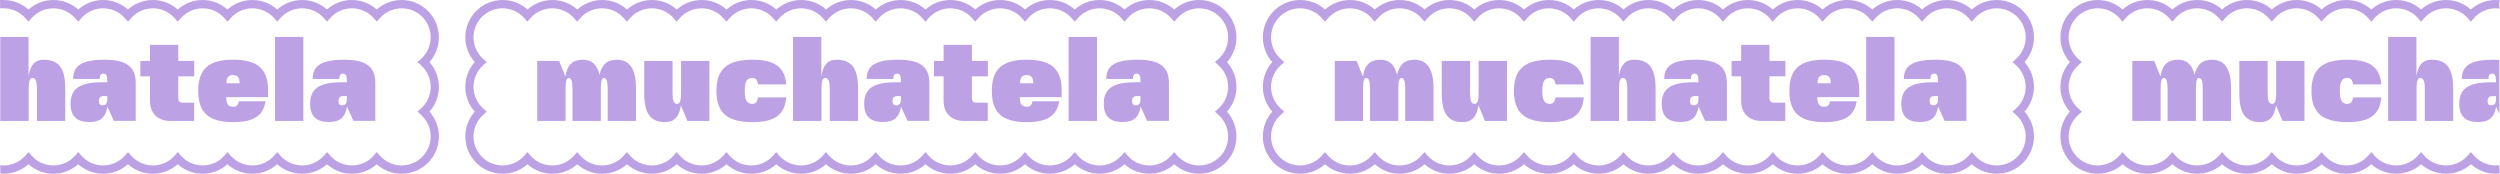 <?xml version="1.0" encoding="UTF-8"?>
<svg id="Layer_2" data-name="Layer 2" xmlns="http://www.w3.org/2000/svg" width="1280.34" height="88.98" viewBox="0 0 1280.34 88.98">
  <defs>
    <style>
      .cls-1 {
        fill: #bda1e5;
      }
    </style>
  </defs>
  <g id="Layer_1-2" data-name="Layer 1">
    <path class="cls-1" d="M219.95,31.8c3.09-3.48,4.83-7.99,4.83-12.69C224.78,8.58,216.21,0,205.67,0c-4.72,0-9.25,1.75-12.74,4.87C189.45,1.76,184.92,0,180.19,0s-9.25,1.75-12.74,4.87C163.97,1.76,159.44,0,154.72,0s-9.25,1.75-12.74,4.87C138.49,1.76,133.96,0,129.24,0s-9.25,1.75-12.74,4.87C113.02,1.76,108.48,0,103.76,0s-9.25,1.75-12.74,4.87C87.54,1.76,83.01,0,78.28,0s-9.25,1.75-12.74,4.87C62.06,1.76,57.53,0,52.81,0s-9.25,1.75-12.74,4.87C36.58,1.76,32.05,0,27.33,0s-9.25,1.75-12.74,4.87C11.1,1.76,6.57,0,1.85,0,1.67,0,.81,0,0,0,0,1.85,.15,2.81,0,4.25c.42-.04,1.43,0,1.85,0,4.26,0,8.32,1.84,11.15,5.04l1.59,1.81,1.59-1.81c2.82-3.2,6.89-5.04,11.15-5.04s8.32,1.84,11.15,5.04l1.59,1.81,1.59-1.81c2.82-3.2,6.89-5.04,11.15-5.04s8.32,1.84,11.15,5.04l1.59,1.81,1.59-1.81c2.82-3.2,6.89-5.04,11.15-5.04s8.32,1.84,11.15,5.04l1.59,1.81,1.59-1.81c2.82-3.2,6.89-5.04,11.15-5.04s8.32,1.84,11.15,5.04l1.59,1.81,1.59-1.81c2.82-3.2,6.89-5.04,11.15-5.04s8.32,1.84,11.15,5.04l1.59,1.81,1.59-1.81c2.82-3.2,6.89-5.04,11.15-5.04s8.32,1.84,11.15,5.04l1.59,1.81,1.59-1.81c2.82-3.2,6.89-5.04,11.15-5.04s8.32,1.84,11.15,5.04l1.59,1.81,1.59-1.81c2.82-3.2,6.89-5.04,11.15-5.04,8.19,0,14.86,6.67,14.86,14.86,0,4.24-1.82,8.28-4.99,11.1l-1.78,1.59,1.78,1.59c3.17,2.82,4.99,6.87,4.99,11.1s-1.82,8.28-4.99,11.1l-1.78,1.59,1.78,1.59c3.17,2.82,4.99,6.87,4.99,11.1,0,8.19-6.67,14.86-14.86,14.86-4.26,0-8.32-1.84-11.15-5.04l-1.59-1.81-1.59,1.81c-2.82,3.2-6.89,5.04-11.15,5.04s-8.32-1.84-11.15-5.04l-1.59-1.81-1.59,1.81c-2.82,3.2-6.89,5.04-11.15,5.04s-8.32-1.84-11.15-5.04l-1.59-1.81-1.59,1.81c-2.82,3.2-6.89,5.04-11.15,5.04s-8.32-1.84-11.15-5.04l-1.59-1.81-1.59,1.81c-2.82,3.2-6.89,5.04-11.15,5.04s-8.32-1.84-11.15-5.04l-1.59-1.81-1.59,1.81c-2.82,3.2-6.89,5.04-11.15,5.04s-8.32-1.84-11.15-5.04l-1.59-1.81-1.59,1.81c-2.82,3.2-6.89,5.04-11.15,5.04s-8.32-1.84-11.15-5.04l-1.59-1.81-1.59,1.81c-2.82,3.2-6.89,5.04-11.15,5.04s-8.32-1.84-11.15-5.04l-1.59-1.81-1.59,1.81c-2.82,3.2-6.89,5.04-11.15,5.04-.59,0-1.18-.05-1.76-.12,.08,1.43,.12,2.86,.11,4.29,.54,.05,1.09,.08,1.64,.08,4.72,0,9.25-1.75,12.74-4.87,3.49,3.12,8.02,4.87,12.74,4.87s9.25-1.75,12.74-4.87c3.49,3.12,8.02,4.87,12.74,4.87s9.25-1.75,12.74-4.87c3.49,3.12,8.02,4.87,12.74,4.87s9.25-1.75,12.74-4.87c3.49,3.12,8.02,4.87,12.74,4.87s9.25-1.75,12.74-4.87c3.49,3.12,8.02,4.87,12.74,4.87s9.25-1.75,12.74-4.87c3.49,3.12,8.02,4.87,12.74,4.87s9.25-1.75,12.74-4.87c3.49,3.12,8.02,4.87,12.74,4.87s9.25-1.75,12.74-4.87c3.49,3.12,8.02,4.87,12.74,4.87,10.54,0,19.11-8.57,19.11-19.11,0-4.7-1.74-9.21-4.83-12.69,3.09-3.48,4.83-7.99,4.83-12.69s-1.74-9.21-4.83-12.69Z"/>
    <path class="cls-1" d="M.13,61.93V18.91H14.63v20.09c.92-5.84,3.38-8.42,7.74-8.42,7.74,0,11.06,4.42,11.06,14.75v16.59h-14.5v-16.59c0-3.75-.74-5.41-2.33-5.41-1.29,0-1.9,1.66-1.9,5.41v16.59H.13Z"/>
    <path class="cls-1" d="M55.01,54.61c-.92,5.53-3.56,7.87-9.28,7.87-6.14,0-9.59-2.7-9.59-9.34,0-7.87,4.85-11,16.22-11h2.58v-1.11c0-2.27-.61-3.32-1.97-3.32s-1.9,.86-1.9,2.7h-13.64c0-6.88,4.79-9.83,16.04-9.83s16.04,3.56,16.04,11.92v19.42h-11.18l-3.32-7.31Zm-4.36-2.83c0,1.47,.55,2.15,1.84,2.15,1.72,0,2.46-.98,2.46-3.26v-1.47h-1.72c-1.66,0-2.58,.68-2.58,2.58Z"/>
    <path class="cls-1" d="M93.77,52.59h5.65v9.34h-12.17c-6.33,0-10.45-3.81-10.45-10.32v-12.53h-4.92v-7.87h4.92v-8.23h14.5v8.23h8.17v7.87h-8.17v11.06c0,1.72,.68,2.46,2.46,2.46Z"/>
    <path class="cls-1" d="M115.84,49.76c0,3.44,1.04,4.92,3.5,4.92,1.78,0,2.77-.92,2.95-2.83h13.7c-1.17,7.5-6.14,10.69-16.59,10.69-12.53,0-17.88-4.79-17.88-15.98s5.35-15.98,17.88-15.98,17.88,4.73,17.88,15.73v3.44h-21.44Zm.12-7.13h6.76c0-2.89-1.04-4.18-3.38-4.18s-3.38,1.23-3.38,4.18Z"/>
    <path class="cls-1" d="M140.85,18.91h14.5V61.93h-14.5V18.91Z"/>
    <path class="cls-1" d="M177.71,54.61c-.92,5.53-3.56,7.87-9.28,7.87-6.14,0-9.59-2.7-9.59-9.34,0-7.87,4.85-11,16.22-11h2.58v-1.11c0-2.27-.61-3.32-1.97-3.32s-1.9,.86-1.9,2.7h-13.64c0-6.88,4.79-9.83,16.04-9.83s16.04,3.56,16.04,11.92v19.42h-11.18l-3.32-7.31Zm-4.36-2.83c0,1.47,.55,2.15,1.84,2.15,1.72,0,2.46-.98,2.46-3.26v-1.47h-1.72c-1.66,0-2.58,.68-2.58,2.58Z"/>
    <path class="cls-1" d="M614.12,88.98c-4.72,0-9.25-1.75-12.74-4.87-3.49,3.12-8.02,4.87-12.74,4.87s-9.25-1.75-12.74-4.87c-3.49,3.12-8.02,4.87-12.74,4.87s-9.25-1.75-12.74-4.87c-3.49,3.12-8.02,4.87-12.74,4.87s-9.25-1.75-12.74-4.87c-3.49,3.12-8.02,4.87-12.74,4.87s-9.25-1.75-12.74-4.87c-3.49,3.12-8.02,4.87-12.74,4.87s-9.25-1.75-12.74-4.87c-3.49,3.12-8.02,4.87-12.74,4.87s-9.25-1.75-12.74-4.87c-3.49,3.12-8.02,4.87-12.74,4.87s-9.25-1.75-12.74-4.87c-3.49,3.12-8.02,4.87-12.74,4.87s-9.25-1.75-12.74-4.87c-3.49,3.12-8.02,4.87-12.74,4.87s-9.25-1.75-12.74-4.87c-3.49,3.12-8.02,4.87-12.74,4.87s-9.25-1.75-12.74-4.87c-3.49,3.12-8.02,4.87-12.74,4.87s-9.25-1.75-12.74-4.87c-3.49,3.12-8.02,4.87-12.74,4.87s-9.25-1.75-12.74-4.87c-3.49,3.12-8.02,4.87-12.74,4.87s-9.25-1.75-12.74-4.87c-3.49,3.12-8.02,4.87-12.74,4.87-10.54,0-19.11-8.57-19.11-19.11,0-4.7,1.74-9.21,4.83-12.69-3.09-3.48-4.83-7.99-4.83-12.69s1.74-9.21,4.83-12.69c-3.09-3.48-4.83-7.99-4.83-12.69C238.32,8.58,246.9,0,257.43,0c4.72,0,9.25,1.75,12.74,4.87C273.66,1.76,278.19,0,282.91,0s9.25,1.75,12.74,4.87C299.14,1.76,303.67,0,308.39,0s9.25,1.75,12.74,4.87C324.61,1.76,329.15,0,333.87,0s9.25,1.75,12.74,4.87C350.09,1.76,354.62,0,359.34,0s9.25,1.75,12.74,4.87C375.57,1.76,380.1,0,384.82,0s9.25,1.75,12.74,4.87C401.05,1.76,405.58,0,410.3,0s9.25,1.75,12.74,4.87C426.52,1.76,431.06,0,435.78,0s9.25,1.75,12.74,4.87C452,1.76,456.53,0,461.25,0s9.25,1.75,12.74,4.87C477.48,1.76,482.01,0,486.73,0s9.25,1.75,12.74,4.87C502.96,1.76,507.49,0,512.21,0s9.25,1.75,12.74,4.87C528.43,1.76,532.97,0,537.69,0s9.25,1.75,12.74,4.87C553.91,1.76,558.44,0,563.16,0s9.25,1.75,12.74,4.87C579.39,1.76,583.92,0,588.64,0s9.25,1.75,12.74,4.87C604.87,1.76,609.4,0,614.12,0c10.54,0,19.11,8.57,19.11,19.11,0,4.7-1.74,9.21-4.83,12.69,3.09,3.48,4.83,7.99,4.83,12.69s-1.74,9.21-4.83,12.69c3.09,3.48,4.83,7.99,4.83,12.69,0,10.54-8.57,19.11-19.11,19.11Zm-12.74-11.09l1.59,1.81c2.82,3.2,6.89,5.04,11.15,5.04,8.19,0,14.86-6.67,14.86-14.86,0-4.24-1.82-8.28-4.99-11.1l-1.78-1.59,1.78-1.59c3.17-2.82,4.99-6.87,4.99-11.1s-1.82-8.28-4.99-11.1l-1.78-1.59,1.78-1.59c3.17-2.82,4.99-6.87,4.99-11.1,0-8.19-6.67-14.86-14.86-14.86-4.26,0-8.32,1.84-11.15,5.04l-1.59,1.81-1.59-1.81c-2.82-3.2-6.89-5.04-11.15-5.04s-8.32,1.84-11.15,5.04l-1.59,1.81-1.59-1.81c-2.82-3.2-6.89-5.04-11.15-5.04s-8.32,1.84-11.15,5.04l-1.59,1.81-1.59-1.81c-2.82-3.2-6.89-5.04-11.15-5.04s-8.32,1.84-11.15,5.04l-1.59,1.81-1.59-1.81c-2.82-3.2-6.89-5.04-11.15-5.04s-8.32,1.84-11.15,5.04l-1.59,1.81-1.59-1.81c-2.82-3.2-6.89-5.04-11.15-5.04s-8.32,1.84-11.15,5.04l-1.59,1.81-1.59-1.81c-2.82-3.2-6.89-5.04-11.15-5.04s-8.32,1.84-11.15,5.04l-1.59,1.81-1.59-1.81c-2.82-3.2-6.89-5.04-11.15-5.04s-8.32,1.84-11.15,5.04l-1.59,1.81-1.59-1.81c-2.82-3.2-6.89-5.04-11.15-5.04s-8.32,1.84-11.15,5.04l-1.59,1.81-1.59-1.81c-2.82-3.2-6.89-5.04-11.15-5.04s-8.32,1.84-11.15,5.04l-1.59,1.81-1.59-1.81c-2.82-3.2-6.89-5.04-11.15-5.04s-8.32,1.84-11.15,5.04l-1.59,1.81-1.59-1.81c-2.82-3.2-6.89-5.04-11.15-5.04s-8.32,1.84-11.15,5.04l-1.59,1.81-1.59-1.81c-2.82-3.2-6.89-5.04-11.15-5.04s-8.32,1.84-11.15,5.04l-1.59,1.81-1.59-1.81c-2.82-3.2-6.89-5.04-11.15-5.04s-8.32,1.84-11.15,5.04l-1.59,1.81-1.59-1.81c-2.82-3.2-6.89-5.04-11.15-5.04-8.19,0-14.86,6.67-14.86,14.86,0,4.24,1.82,8.28,4.99,11.1l1.78,1.59-1.78,1.59c-3.17,2.82-4.99,6.87-4.99,11.1s1.82,8.28,4.99,11.1l1.78,1.59-1.78,1.59c-3.17,2.82-4.99,6.87-4.99,11.1,0,8.19,6.67,14.86,14.86,14.86,4.26,0,8.32-1.84,11.15-5.04l1.59-1.81,1.59,1.81c2.82,3.2,6.89,5.04,11.15,5.04s8.32-1.84,11.15-5.04l1.59-1.81,1.59,1.81c2.82,3.2,6.89,5.04,11.15,5.04s8.32-1.84,11.15-5.04l1.59-1.81,1.59,1.81c2.82,3.2,6.89,5.04,11.15,5.04s8.32-1.84,11.15-5.04l1.59-1.81,1.59,1.81c2.82,3.2,6.89,5.04,11.15,5.04s8.32-1.84,11.15-5.04l1.59-1.81,1.59,1.81c2.82,3.2,6.89,5.04,11.15,5.04s8.32-1.84,11.15-5.04l1.59-1.81,1.59,1.81c2.82,3.2,6.89,5.04,11.15,5.04s8.32-1.84,11.15-5.04l1.59-1.81,1.59,1.81c2.82,3.2,6.89,5.04,11.15,5.04s8.32-1.84,11.15-5.04l1.59-1.81,1.59,1.81c2.82,3.2,6.89,5.04,11.15,5.04s8.32-1.84,11.15-5.04l1.59-1.81,1.59,1.81c2.82,3.2,6.89,5.04,11.15,5.04s8.32-1.84,11.15-5.04l1.59-1.81,1.59,1.81c2.82,3.2,6.89,5.04,11.15,5.04s8.32-1.84,11.15-5.04l1.59-1.81,1.59,1.81c2.82,3.2,6.89,5.04,11.15,5.04s8.32-1.84,11.15-5.04l1.59-1.81,1.59,1.81c2.82,3.2,6.89,5.04,11.15,5.04s8.32-1.84,11.15-5.04l1.59-1.81,1.59,1.81c2.82,3.2,6.89,5.04,11.15,5.04s8.32-1.84,11.15-5.04l1.59-1.81Z"/>
    <path class="cls-1" d="M289.64,45.27v16.65h-14.5V31.2h11.18l3.26,7.99c.92-5.96,3.56-8.6,9.03-8.6,4.3,0,7.19,2.4,8.42,7.8,1.17-5.41,3.99-7.8,8.85-7.8,6.39,0,9.83,4.42,9.83,14.75v16.59h-14.5v-16.59c0-3.81-.61-5.41-1.97-5.41-1.04,0-1.54,1.66-1.54,5.41v16.59h-14.5v-16.59c0-3.75-.61-5.41-1.97-5.41-1.04,0-1.6,1.6-1.6,5.35Z"/>
    <path class="cls-1" d="M352.06,61.93l-3.32-7.93c-.92,5.9-3.5,8.54-8.11,8.54-7.5,0-10.69-4.42-10.69-14.75V31.2h14.5v15.85c0,4.3,.43,6.14,2.4,6.14,1.35,0,1.97-1.66,1.97-5.41V31.2h14.5v30.72h-11.24Z"/>
    <path class="cls-1" d="M402.67,49.88c-.74,8.85-5.9,12.66-17.27,12.66-12.97,0-18.5-4.79-18.5-15.98s5.53-15.98,18.5-15.98c11.37,0,16.53,3.81,17.27,12.66h-14.5c-.25-2.33-1.11-3.32-3.01-3.32-2.64,0-3.75,1.97-3.75,6.64s1.17,6.64,3.75,6.64c1.84,0,2.7-.98,3.01-3.32h14.5Z"/>
    <path class="cls-1" d="M406.14,61.93V18.91h14.5v20.09c.92-5.84,3.38-8.42,7.74-8.42,7.74,0,11.06,4.42,11.06,14.75v16.59h-14.5v-16.59c0-3.75-.74-5.41-2.33-5.41-1.29,0-1.9,1.66-1.9,5.41v16.59h-14.56Z"/>
    <path class="cls-1" d="M461.45,54.61c-.92,5.53-3.56,7.87-9.28,7.87-6.14,0-9.59-2.7-9.59-9.34,0-7.87,4.85-11,16.22-11h2.58v-1.11c0-2.27-.61-3.32-1.97-3.32s-1.9,.86-1.9,2.7h-13.64c0-6.88,4.79-9.83,16.04-9.83s16.04,3.56,16.04,11.92v19.42h-11.18l-3.32-7.31Zm-4.36-2.83c0,1.47,.55,2.15,1.84,2.15,1.72,0,2.46-.98,2.46-3.26v-1.47h-1.72c-1.66,0-2.58,.68-2.58,2.58Z"/>
    <path class="cls-1" d="M500.22,52.59h5.65v9.34h-12.17c-6.33,0-10.45-3.81-10.45-10.32v-12.53h-4.92v-7.87h4.92v-8.23h14.5v8.23h8.17v7.87h-8.17v11.06c0,1.72,.68,2.46,2.46,2.46Z"/>
    <path class="cls-1" d="M522.28,49.76c0,3.44,1.04,4.92,3.5,4.92,1.78,0,2.77-.92,2.95-2.83h13.7c-1.17,7.5-6.14,10.69-16.59,10.69-12.53,0-17.88-4.79-17.88-15.98s5.35-15.98,17.88-15.98,17.88,4.73,17.88,15.73v3.44h-21.44Zm.12-7.13h6.76c0-2.89-1.04-4.18-3.38-4.18s-3.38,1.23-3.38,4.18Z"/>
    <path class="cls-1" d="M547.29,18.91h14.5V61.93h-14.5V18.91Z"/>
    <path class="cls-1" d="M584.15,54.61c-.92,5.53-3.56,7.87-9.28,7.87-6.14,0-9.59-2.7-9.59-9.34,0-7.87,4.85-11,16.22-11h2.58v-1.11c0-2.27-.61-3.32-1.97-3.32s-1.9,.86-1.9,2.7h-13.64c0-6.88,4.79-9.83,16.04-9.83s16.04,3.56,16.04,11.92v19.42h-11.18l-3.32-7.31Zm-4.36-2.83c0,1.47,.55,2.15,1.84,2.15,1.72,0,2.46-.98,2.46-3.26v-1.47h-1.72c-1.66,0-2.58,.68-2.58,2.58Z"/>
    <path class="cls-1" d="M1022.57,88.98c-4.72,0-9.25-1.75-12.74-4.87-3.49,3.12-8.02,4.87-12.74,4.87s-9.25-1.75-12.74-4.87c-3.49,3.12-8.02,4.87-12.74,4.87s-9.25-1.75-12.74-4.87c-3.49,3.12-8.02,4.87-12.74,4.87s-9.25-1.75-12.74-4.87c-3.49,3.12-8.02,4.87-12.74,4.87s-9.25-1.75-12.74-4.87c-3.49,3.12-8.02,4.87-12.74,4.87s-9.25-1.75-12.74-4.87c-3.49,3.12-8.02,4.87-12.74,4.87s-9.25-1.75-12.74-4.87c-3.49,3.12-8.02,4.87-12.74,4.87s-9.25-1.75-12.74-4.87c-3.49,3.12-8.02,4.87-12.74,4.87s-9.25-1.75-12.74-4.87c-3.49,3.12-8.02,4.87-12.74,4.87s-9.25-1.75-12.74-4.87c-3.49,3.12-8.02,4.87-12.74,4.87s-9.25-1.75-12.74-4.87c-3.49,3.12-8.02,4.87-12.74,4.87s-9.25-1.75-12.74-4.87c-3.49,3.12-8.02,4.87-12.74,4.87s-9.25-1.75-12.74-4.87c-3.49,3.12-8.02,4.87-12.74,4.87s-9.25-1.75-12.74-4.87c-3.49,3.12-8.02,4.87-12.74,4.87-10.54,0-19.11-8.57-19.11-19.11,0-4.7,1.74-9.21,4.83-12.69-3.09-3.48-4.83-7.99-4.83-12.69s1.74-9.21,4.83-12.69c-3.09-3.48-4.83-7.99-4.83-12.69C646.77,8.58,655.34,0,665.88,0c4.72,0,9.25,1.75,12.74,4.87C682.11,1.76,686.64,0,691.36,0s9.25,1.75,12.74,4.87C707.58,1.76,712.11,0,716.84,0s9.25,1.75,12.74,4.87C733.06,1.76,737.59,0,742.31,0s9.25,1.75,12.74,4.87C758.54,1.76,763.07,0,767.79,0s9.25,1.75,12.74,4.87C784.02,1.76,788.55,0,793.27,0s9.25,1.75,12.74,4.87C809.49,1.76,814.03,0,818.75,0s9.25,1.75,12.74,4.87C834.97,1.76,839.5,0,844.22,0s9.25,1.75,12.74,4.87C860.45,1.76,864.98,0,869.7,0s9.25,1.75,12.74,4.87C885.93,1.76,890.46,0,895.18,0s9.25,1.75,12.74,4.87C911.4,1.76,915.94,0,920.66,0s9.25,1.75,12.74,4.87C936.88,1.76,941.41,0,946.13,0s9.25,1.75,12.74,4.87C962.36,1.76,966.89,0,971.61,0s9.25,1.75,12.74,4.87C987.84,1.76,992.37,0,997.09,0s9.25,1.75,12.74,4.87C1013.31,1.76,1017.85,0,1022.57,0c10.54,0,19.11,8.57,19.11,19.11,0,4.7-1.74,9.21-4.83,12.69,3.09,3.48,4.83,7.99,4.83,12.69s-1.74,9.21-4.83,12.69c3.09,3.48,4.83,7.99,4.83,12.69,0,10.54-8.57,19.11-19.11,19.11Zm-12.74-11.09l1.59,1.81c2.82,3.2,6.89,5.04,11.15,5.04,8.19,0,14.86-6.67,14.86-14.86,0-4.24-1.82-8.28-4.99-11.1l-1.78-1.59,1.78-1.59c3.17-2.82,4.99-6.87,4.99-11.1s-1.82-8.28-4.99-11.1l-1.78-1.59,1.78-1.59c3.17-2.82,4.99-6.87,4.99-11.1,0-8.19-6.67-14.86-14.86-14.86-4.26,0-8.32,1.84-11.15,5.04l-1.59,1.81-1.59-1.81c-2.82-3.2-6.89-5.04-11.15-5.04s-8.32,1.84-11.15,5.04l-1.59,1.81-1.59-1.81c-2.82-3.2-6.89-5.04-11.15-5.04s-8.32,1.84-11.15,5.04l-1.59,1.81-1.59-1.81c-2.82-3.2-6.89-5.04-11.15-5.04s-8.32,1.84-11.15,5.04l-1.59,1.81-1.59-1.81c-2.82-3.2-6.89-5.04-11.15-5.04s-8.32,1.84-11.15,5.04l-1.59,1.81-1.59-1.81c-2.82-3.2-6.89-5.04-11.15-5.04s-8.32,1.84-11.15,5.04l-1.59,1.81-1.59-1.81c-2.82-3.2-6.89-5.04-11.15-5.04s-8.32,1.84-11.15,5.04l-1.59,1.81-1.59-1.81c-2.82-3.2-6.89-5.04-11.15-5.04s-8.32,1.84-11.15,5.04l-1.59,1.81-1.59-1.81c-2.82-3.2-6.89-5.04-11.15-5.04s-8.32,1.84-11.15,5.04l-1.59,1.81-1.59-1.81c-2.82-3.2-6.89-5.04-11.15-5.04s-8.32,1.84-11.15,5.04l-1.59,1.81-1.59-1.81c-2.82-3.2-6.89-5.04-11.15-5.04s-8.32,1.84-11.15,5.04l-1.59,1.81-1.59-1.81c-2.82-3.2-6.89-5.04-11.15-5.04s-8.32,1.84-11.15,5.04l-1.59,1.81-1.59-1.81c-2.82-3.2-6.89-5.04-11.15-5.04s-8.32,1.84-11.15,5.04l-1.59,1.81-1.59-1.81c-2.82-3.2-6.89-5.04-11.15-5.04s-8.32,1.84-11.15,5.04l-1.59,1.81-1.59-1.81c-2.82-3.2-6.89-5.04-11.15-5.04-8.19,0-14.86,6.67-14.86,14.86,0,4.24,1.82,8.28,4.99,11.1l1.78,1.59-1.78,1.59c-3.17,2.82-4.99,6.87-4.99,11.1s1.82,8.28,4.99,11.1l1.78,1.59-1.78,1.59c-3.17,2.82-4.99,6.87-4.99,11.1,0,8.19,6.67,14.86,14.86,14.86,4.26,0,8.32-1.84,11.15-5.04l1.59-1.81,1.59,1.81c2.82,3.2,6.89,5.04,11.15,5.04s8.32-1.84,11.15-5.04l1.59-1.81,1.59,1.81c2.82,3.2,6.89,5.04,11.15,5.04s8.32-1.84,11.15-5.04l1.59-1.81,1.59,1.81c2.82,3.2,6.89,5.04,11.15,5.04s8.32-1.84,11.15-5.04l1.59-1.81,1.59,1.81c2.82,3.2,6.89,5.04,11.15,5.04s8.32-1.84,11.15-5.04l1.59-1.81,1.59,1.81c2.82,3.2,6.89,5.04,11.15,5.04s8.32-1.84,11.15-5.04l1.59-1.81,1.59,1.81c2.82,3.2,6.89,5.04,11.15,5.04s8.32-1.84,11.15-5.04l1.59-1.81,1.59,1.81c2.82,3.2,6.89,5.04,11.15,5.04s8.32-1.84,11.15-5.04l1.59-1.81,1.59,1.81c2.82,3.2,6.89,5.04,11.15,5.04s8.32-1.84,11.15-5.04l1.59-1.81,1.59,1.81c2.82,3.2,6.89,5.04,11.15,5.04s8.32-1.84,11.15-5.04l1.59-1.81,1.59,1.81c2.82,3.2,6.89,5.04,11.15,5.04s8.32-1.84,11.15-5.04l1.59-1.81,1.59,1.81c2.82,3.2,6.89,5.04,11.15,5.04s8.32-1.84,11.15-5.04l1.59-1.81,1.59,1.81c2.82,3.2,6.89,5.04,11.15,5.04s8.32-1.84,11.15-5.04l1.59-1.81,1.59,1.81c2.82,3.2,6.89,5.04,11.15,5.04s8.32-1.84,11.15-5.04l1.59-1.81Z"/>
    <path class="cls-1" d="M698.08,45.27v16.65h-14.5V31.2h11.18l3.26,7.99c.92-5.96,3.56-8.6,9.03-8.6,4.3,0,7.19,2.4,8.42,7.8,1.17-5.41,3.99-7.8,8.85-7.8,6.39,0,9.83,4.42,9.83,14.75v16.59h-14.5v-16.59c0-3.81-.61-5.41-1.97-5.41-1.04,0-1.54,1.66-1.54,5.41v16.59h-14.5v-16.59c0-3.75-.61-5.41-1.97-5.41-1.04,0-1.6,1.6-1.6,5.35Z"/>
    <path class="cls-1" d="M760.51,61.93l-3.32-7.93c-.92,5.9-3.5,8.54-8.11,8.54-7.5,0-10.69-4.42-10.69-14.75V31.2h14.5v15.85c0,4.3,.43,6.14,2.4,6.14,1.35,0,1.97-1.66,1.97-5.41V31.2h14.5v30.72h-11.24Z"/>
    <path class="cls-1" d="M811.12,49.88c-.74,8.85-5.9,12.66-17.27,12.66-12.97,0-18.5-4.79-18.5-15.98s5.53-15.98,18.5-15.98c11.37,0,16.53,3.81,17.27,12.66h-14.5c-.25-2.33-1.11-3.32-3.01-3.32-2.64,0-3.75,1.97-3.75,6.64s1.17,6.64,3.75,6.64c1.84,0,2.7-.98,3.01-3.32h14.5Z"/>
    <path class="cls-1" d="M814.59,61.93V18.91h14.5v20.09c.92-5.84,3.38-8.42,7.74-8.42,7.74,0,11.06,4.42,11.06,14.75v16.59h-14.5v-16.59c0-3.75-.74-5.41-2.33-5.41-1.29,0-1.9,1.66-1.9,5.41v16.59h-14.56Z"/>
    <path class="cls-1" d="M869.9,54.61c-.92,5.53-3.56,7.87-9.28,7.87-6.14,0-9.59-2.7-9.59-9.34,0-7.87,4.85-11,16.22-11h2.58v-1.11c0-2.27-.61-3.32-1.97-3.32s-1.9,.86-1.9,2.7h-13.64c0-6.88,4.79-9.83,16.04-9.83s16.04,3.56,16.04,11.92v19.42h-11.18l-3.32-7.31Zm-4.36-2.83c0,1.47,.55,2.15,1.84,2.15,1.72,0,2.46-.98,2.46-3.26v-1.47h-1.72c-1.66,0-2.58,.68-2.58,2.58Z"/>
    <path class="cls-1" d="M908.67,52.59h5.65v9.34h-12.17c-6.33,0-10.45-3.81-10.45-10.32v-12.53h-4.92v-7.87h4.92v-8.23h14.5v8.23h8.17v7.87h-8.17v11.06c0,1.72,.68,2.46,2.46,2.46Z"/>
    <path class="cls-1" d="M930.73,49.76c0,3.44,1.04,4.92,3.5,4.92,1.78,0,2.77-.92,2.95-2.83h13.7c-1.17,7.5-6.14,10.69-16.59,10.69-12.53,0-17.88-4.79-17.88-15.98s5.35-15.98,17.88-15.98,17.88,4.73,17.88,15.73v3.44h-21.44Zm.12-7.13h6.76c0-2.89-1.04-4.18-3.38-4.18s-3.38,1.23-3.38,4.18Z"/>
    <path class="cls-1" d="M955.74,18.91h14.5V61.93h-14.5V18.91Z"/>
    <path class="cls-1" d="M992.6,54.61c-.92,5.53-3.56,7.87-9.28,7.87-6.14,0-9.59-2.7-9.59-9.34,0-7.87,4.85-11,16.22-11h2.58v-1.11c0-2.27-.61-3.32-1.97-3.32s-1.9,.86-1.9,2.7h-13.64c0-6.88,4.79-9.83,16.04-9.83s16.04,3.56,16.04,11.92v19.42h-11.18l-3.32-7.31Zm-4.36-2.83c0,1.47,.55,2.15,1.84,2.15,1.72,0,2.46-.98,2.46-3.26v-1.47h-1.72c-1.66,0-2.58,.68-2.58,2.58Z"/>
    <path class="cls-1" d="M1280.16,87.01c-.12-.64-.2-1.3-.21-1.94,0-.15,0-.31,.02-.46-.6,.07-1.21,.12-1.82,.12-4.26,0-8.32-1.84-11.15-5.04l-1.59-1.81-1.59,1.81c-2.82,3.2-6.89,5.04-11.15,5.04s-8.32-1.84-11.15-5.04l-1.59-1.81-1.59,1.81c-2.82,3.2-6.89,5.04-11.15,5.04s-8.32-1.84-11.15-5.04l-1.59-1.81-1.59,1.81c-2.82,3.2-6.89,5.04-11.15,5.04s-8.32-1.84-11.15-5.04l-1.59-1.81-1.59,1.81c-2.82,3.2-6.89,5.04-11.15,5.04s-8.32-1.84-11.15-5.04l-1.59-1.81-1.59,1.81c-2.82,3.2-6.89,5.04-11.15,5.04s-8.32-1.84-11.15-5.04l-1.59-1.81-1.59,1.81c-2.82,3.2-6.89,5.04-11.15,5.04s-8.32-1.84-11.15-5.04l-1.59-1.81-1.59,1.81c-2.82,3.2-6.89,5.04-11.15,5.04s-8.32-1.84-11.15-5.04l-1.59-1.81-1.59,1.81c-2.82,3.2-6.89,5.04-11.15,5.04-8.19,0-14.86-6.67-14.86-14.86,0-4.24,1.82-8.28,4.99-11.1l1.78-1.59-1.78-1.59c-3.17-2.82-4.99-6.87-4.99-11.1s1.82-8.28,4.99-11.1l1.78-1.59-1.78-1.59c-3.17-2.82-4.99-6.87-4.99-11.1,0-8.19,6.67-14.86,14.86-14.86,4.26,0,8.32,1.84,11.15,5.04l1.59,1.81,1.59-1.81c2.82-3.2,6.89-5.04,11.15-5.04s8.32,1.84,11.15,5.04l1.59,1.81,1.59-1.81c2.82-3.2,6.89-5.04,11.15-5.04s8.32,1.84,11.15,5.04l1.59,1.81,1.59-1.81c2.82-3.2,6.89-5.04,11.15-5.04s8.32,1.84,11.15,5.04l1.59,1.81,1.59-1.81c2.82-3.2,6.89-5.04,11.15-5.04s8.32,1.84,11.15,5.04l1.59,1.81,1.59-1.81c2.82-3.2,6.89-5.04,11.15-5.04s8.32,1.84,11.15,5.04l1.59,1.81,1.59-1.81c2.82-3.2,6.89-5.04,11.15-5.04s8.32,1.84,11.15,5.04l1.59,1.81,1.59-1.81c2.82-3.2,6.89-5.04,11.15-5.04s8.32,1.84,11.15,5.04l1.59,1.81,1.59-1.81c2.82-3.2,6.89-5.04,11.15-5.04,.71,0,1.42,.07,2.12,.17-.53-1.35-.51-2.95,.08-4.28-.73-.08-1.46-.14-2.2-.14-4.72,0-9.25,1.75-12.74,4.87C1261.92,1.76,1257.39,0,1252.67,0s-9.25,1.75-12.74,4.87C1236.45,1.76,1231.91,0,1227.19,0s-9.25,1.75-12.74,4.87C1210.97,1.76,1206.44,0,1201.72,0s-9.25,1.75-12.74,4.87C1185.49,1.76,1180.96,0,1176.24,0s-9.25,1.75-12.74,4.87C1160.01,1.76,1155.48,0,1150.76,0s-9.25,1.75-12.74,4.87C1134.54,1.76,1130,0,1125.28,0s-9.25,1.75-12.74,4.87C1109.06,1.76,1104.53,0,1099.81,0s-9.25,1.75-12.74,4.87C1083.58,1.76,1079.05,0,1074.33,0c-10.54,0-19.11,8.57-19.11,19.11,0,4.7,1.74,9.21,4.83,12.69-3.09,3.48-4.83,7.99-4.83,12.69s1.74,9.21,4.83,12.69c-3.09,3.48-4.83,7.99-4.83,12.69,0,10.54,8.57,19.11,19.11,19.11,4.72,0,9.25-1.75,12.74-4.87,3.49,3.12,8.02,4.87,12.74,4.87s9.25-1.75,12.74-4.87c3.49,3.12,8.02,4.87,12.74,4.87s9.25-1.75,12.74-4.87c3.49,3.12,8.02,4.87,12.74,4.87s9.25-1.75,12.74-4.87c3.49,3.12,8.02,4.87,12.74,4.87s9.25-1.75,12.74-4.87c3.49,3.12,8.02,4.87,12.74,4.87s9.25-1.75,12.74-4.87c3.49,3.12,8.02,4.87,12.74,4.87s9.25-1.75,12.74-4.87c3.49,3.12,8.02,4.87,12.74,4.87s9.25-1.75,12.74-4.87c3.49,3.12,8.02,4.87,12.74,4.87,.7,0,1.4-.05,2.1-.13-.12-.6-.15-1.23-.08-1.84Z"/>
    <path class="cls-1" d="M1106.53,45.27v16.65h-14.5V31.2h11.18l3.26,7.99c.92-5.96,3.56-8.6,9.03-8.6,4.3,0,7.19,2.4,8.42,7.8,1.17-5.41,3.99-7.8,8.85-7.8,6.39,0,9.83,4.42,9.83,14.75v16.59h-14.5v-16.59c0-3.81-.61-5.41-1.97-5.41-1.04,0-1.54,1.66-1.54,5.41v16.59h-14.5v-16.59c0-3.75-.61-5.41-1.97-5.41-1.04,0-1.6,1.6-1.6,5.35Z"/>
    <path class="cls-1" d="M1168.96,61.93l-3.32-7.93c-.92,5.9-3.5,8.54-8.11,8.54-7.5,0-10.69-4.42-10.69-14.75V31.2h14.5v15.85c0,4.3,.43,6.14,2.4,6.14,1.35,0,1.97-1.66,1.97-5.41V31.2h14.5v30.72h-11.24Z"/>
    <path class="cls-1" d="M1219.56,49.88c-.74,8.85-5.9,12.66-17.27,12.66-12.97,0-18.5-4.79-18.5-15.98s5.53-15.98,18.5-15.98c11.37,0,16.53,3.81,17.27,12.66h-14.5c-.25-2.33-1.11-3.32-3.01-3.32-2.64,0-3.75,1.97-3.75,6.64s1.17,6.64,3.75,6.64c1.84,0,2.7-.98,3.01-3.32h14.5Z"/>
    <path class="cls-1" d="M1223.04,61.93V18.91h14.5v20.09c.92-5.84,3.38-8.42,7.74-8.42,7.74,0,11.06,4.42,11.06,14.75v16.59h-14.5v-16.59c0-3.75-.74-5.41-2.33-5.41-1.29,0-1.9,1.66-1.9,5.41v16.59h-14.56Z"/>
    <path class="cls-1" d="M1280,30.71c-1.09-.09-1.95-.12-3.19-.12-11.24,0-16.04,2.95-16.04,9.83h13.64c0-1.84,.61-2.7,1.9-2.7s1.97,1.04,1.97,3.32v1.11h-2.58c-11.37,0-16.22,3.13-16.22,11,0,6.64,3.44,9.34,9.59,9.34,5.71,0,8.36-2.33,9.28-7.87l1.7,3.74m-1.76-7.67c0,2.27-.74,3.26-2.46,3.26-1.29,0-1.84-.68-1.84-2.15,0-1.9,.92-2.58,2.58-2.58h1.72v1.47Z"/>
  </g>
</svg>